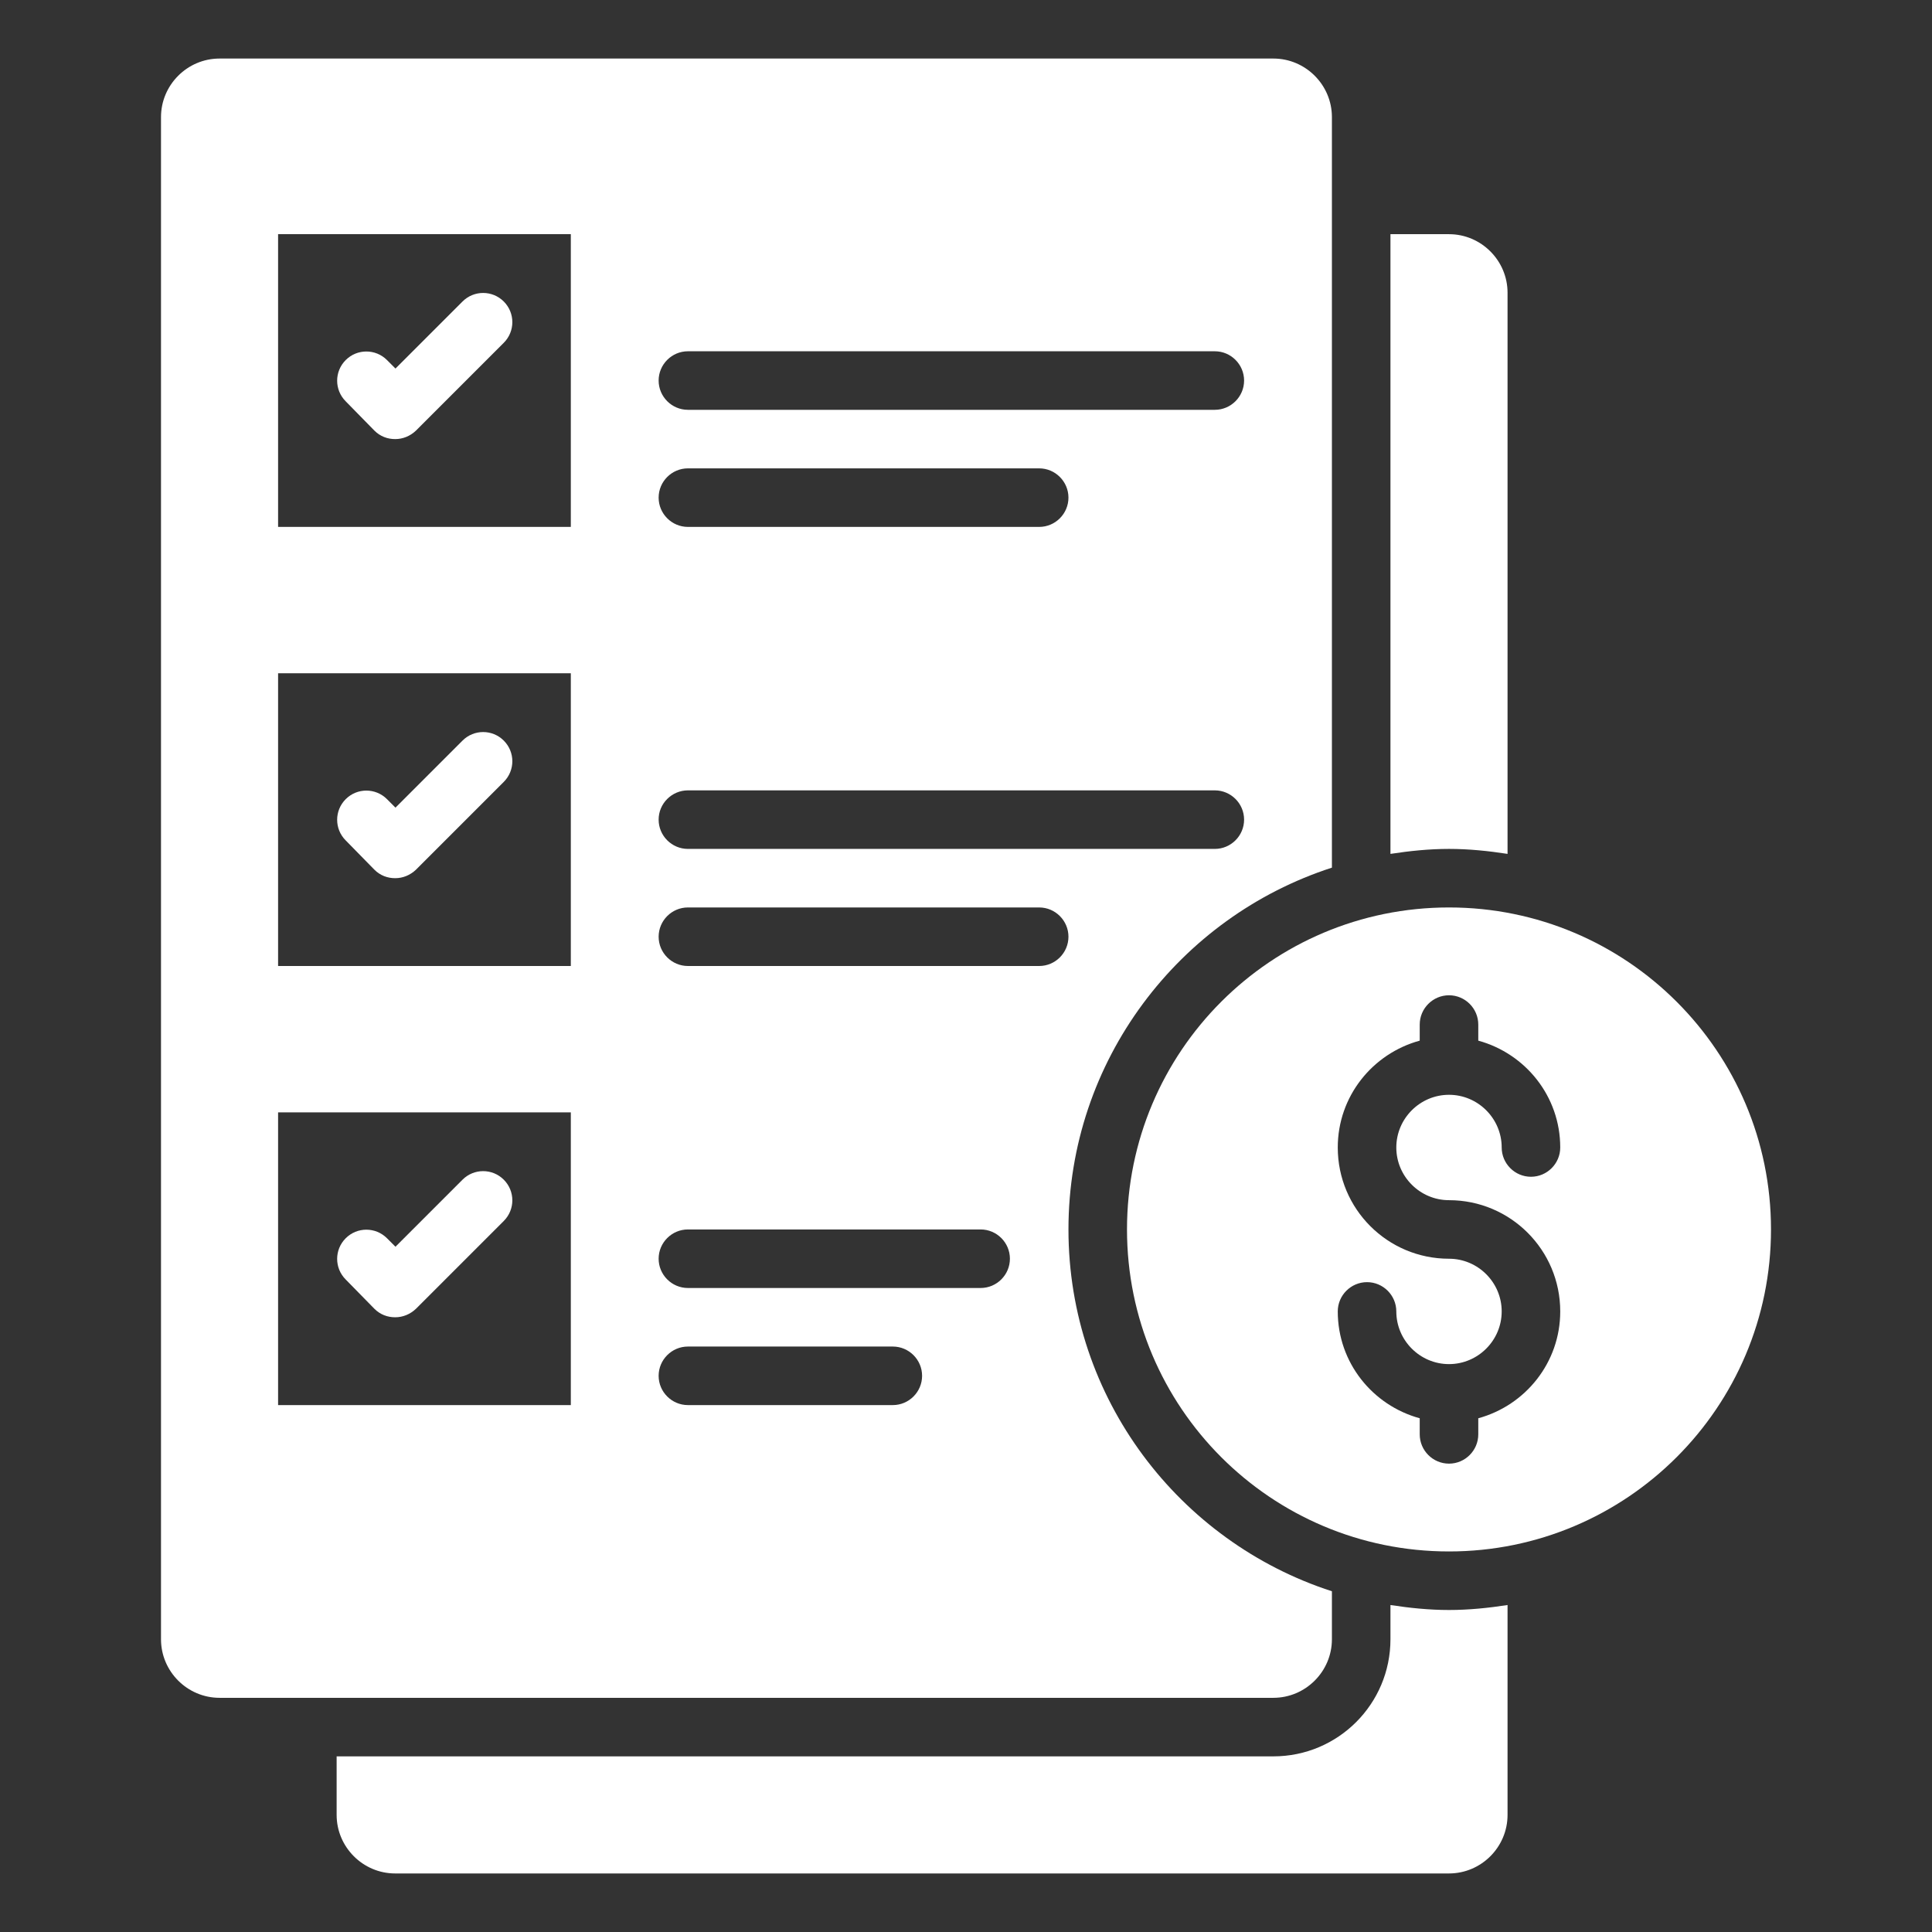 <?xml version="1.0" encoding="utf-8"?>
<!-- Generator: Adobe Illustrator 16.0.0, SVG Export Plug-In . SVG Version: 6.00 Build 0)  -->
<!DOCTYPE svg PUBLIC "-//W3C//DTD SVG 1.1//EN" "http://www.w3.org/Graphics/SVG/1.1/DTD/svg11.dtd">
<svg version="1.1" id="Layer_1" xmlns="http://www.w3.org/2000/svg" xmlns:xlink="http://www.w3.org/1999/xlink" x="0px" y="0px"
	 width="512px" height="512px" viewBox="0 0 512 512" enable-background="new 0 0 512 512" xml:space="preserve">
<rect x="0" y="0" width="512" height="512" fill="#333333" stroke="none"/>
<g>
	<path fill="#FFFFFF" d="M384,240.485c-47.166,0-85.334,38.167-85.334,85.333s38.168,85.333,85.334,85.333
		c47.089,0,85.333-38.167,85.333-85.333S431.089,240.485,384,240.485z M384,318.061c16.291,0,29.479,13.188,29.479,29.479
		c0,13.576-9.231,24.902-21.721,28.315v4.267c0,4.267-3.491,7.758-7.758,7.758s-7.758-3.491-7.758-7.758v-4.267
		c-12.489-3.413-21.721-14.739-21.721-28.315c0-4.267,3.49-7.757,7.758-7.757c4.266,0,7.757,3.49,7.757,7.757
		c0,7.681,6.284,13.964,13.964,13.964s13.964-6.283,13.964-13.964c0-7.68-6.284-13.963-13.964-13.963
		c-16.291,0-29.479-13.188-29.479-29.479c0-13.576,9.231-24.902,21.721-28.316v-4.266c0-4.268,3.491-7.758,7.758-7.758
		s7.758,3.49,7.758,7.758v4.266c12.489,3.414,21.721,14.74,21.721,28.316c0,4.266-3.49,7.757-7.758,7.757
		c-4.266,0-7.757-3.491-7.757-7.757c0-7.681-6.284-13.965-13.964-13.965s-13.964,6.284-13.964,13.965
		C370.036,311.777,376.32,318.061,384,318.061z"/>
	<path fill="#FFFFFF" d="M368.484,425.348v9.076c0,17.145-13.886,31.03-31.029,31.03H89.212v15.516
		c0,8.533,6.982,15.515,15.516,15.515H384c8.533,0,15.516-6.981,15.516-15.515v-55.622c-5.043,0.776-10.24,1.319-15.516,1.319
		S373.527,426.124,368.484,425.348z"/>
	<path fill="#FFFFFF" d="M399.516,226.289V77.576c0-8.533-6.982-15.515-15.516-15.515h-15.516v164.228
		c5.043-0.776,10.24-1.319,15.516-1.319S394.473,225.513,399.516,226.289z"/>
	<path fill="#FFFFFF" d="M99.219,114.114c1.552,1.552,3.491,2.25,5.508,2.25c2.017,0,3.956-0.776,5.508-2.25l23.272-23.272
		c3.025-3.025,3.025-7.913,0-10.938c-3.025-3.025-7.913-3.025-10.938,0l-17.765,17.765l-2.25-2.25
		c-3.025-3.025-7.913-3.025-10.938,0c-3.026,3.026-3.026,7.913,0,10.938L99.219,114.114z"/>
	<path fill="#FFFFFF" d="M99.219,230.478c1.552,1.552,3.491,2.25,5.508,2.25c2.017,0,3.956-0.776,5.508-2.25l23.272-23.272
		c3.025-3.026,3.025-7.913,0-10.938s-7.913-3.025-10.938,0l-17.765,17.765l-2.25-2.25c-3.025-3.025-7.913-3.025-10.938,0
		c-3.026,3.025-3.026,7.913,0,10.938L99.219,230.478z"/>
	<path fill="#FFFFFF" d="M99.219,346.841c1.552,1.552,3.491,2.25,5.508,2.25c2.017,0,3.956-0.775,5.508-2.25l23.272-23.272
		c3.025-3.025,3.025-7.912,0-10.938c-3.025-3.025-7.913-3.025-10.938,0l-17.765,17.766l-2.25-2.25
		c-3.025-3.025-7.913-3.025-10.938,0c-3.026,3.025-3.026,7.913,0,10.938L99.219,346.841z"/>
	<path fill="#FFFFFF" d="M352.97,434.424v-12.722c-40.495-13.11-69.818-51.123-69.818-95.884c0-44.762,29.323-82.773,69.818-95.884
		V31.03c0-8.533-6.981-15.515-15.515-15.515H58.182c-8.533,0-15.515,6.982-15.515,15.515v403.394
		c0,8.534,6.982,15.516,15.515,15.516h279.273C345.988,449.939,352.97,442.958,352.97,434.424z M182.303,93.091h139.636
		c4.267,0,7.758,3.491,7.758,7.758s-3.491,7.757-7.758,7.757H182.303c-4.267,0-7.758-3.491-7.758-7.757
		S178.036,93.091,182.303,93.091z M182.303,124.121h93.091c4.266,0,7.757,3.491,7.757,7.758s-3.491,7.757-7.757,7.757h-93.091
		c-4.267,0-7.758-3.491-7.758-7.757S178.036,124.121,182.303,124.121z M182.303,209.455h139.636c4.267,0,7.758,3.491,7.758,7.757
		c0,4.267-3.491,7.758-7.758,7.758H182.303c-4.267,0-7.758-3.491-7.758-7.758C174.545,212.945,178.036,209.455,182.303,209.455z
		 M151.273,372.363H73.697v-77.575h77.576V372.363z M151.273,256H73.697v-77.576h77.576V256z M151.273,139.636H73.697V62.061h77.576
		V139.636z M236.606,372.363h-54.303c-4.267,0-7.758-3.49-7.758-7.757s3.491-7.758,7.758-7.758h54.303
		c4.267,0,7.758,3.491,7.758,7.758S240.873,372.363,236.606,372.363z M259.879,341.333h-77.576c-4.267,0-7.758-3.49-7.758-7.757
		s3.491-7.758,7.758-7.758h77.576c4.267,0,7.758,3.491,7.758,7.758S264.146,341.333,259.879,341.333z M275.395,256h-93.091
		c-4.267,0-7.758-3.491-7.758-7.758c0-4.267,3.491-7.757,7.758-7.757h93.091c4.266,0,7.757,3.491,7.757,7.757
		C283.151,252.509,279.66,256,275.395,256z"/>
</g>
</svg>
